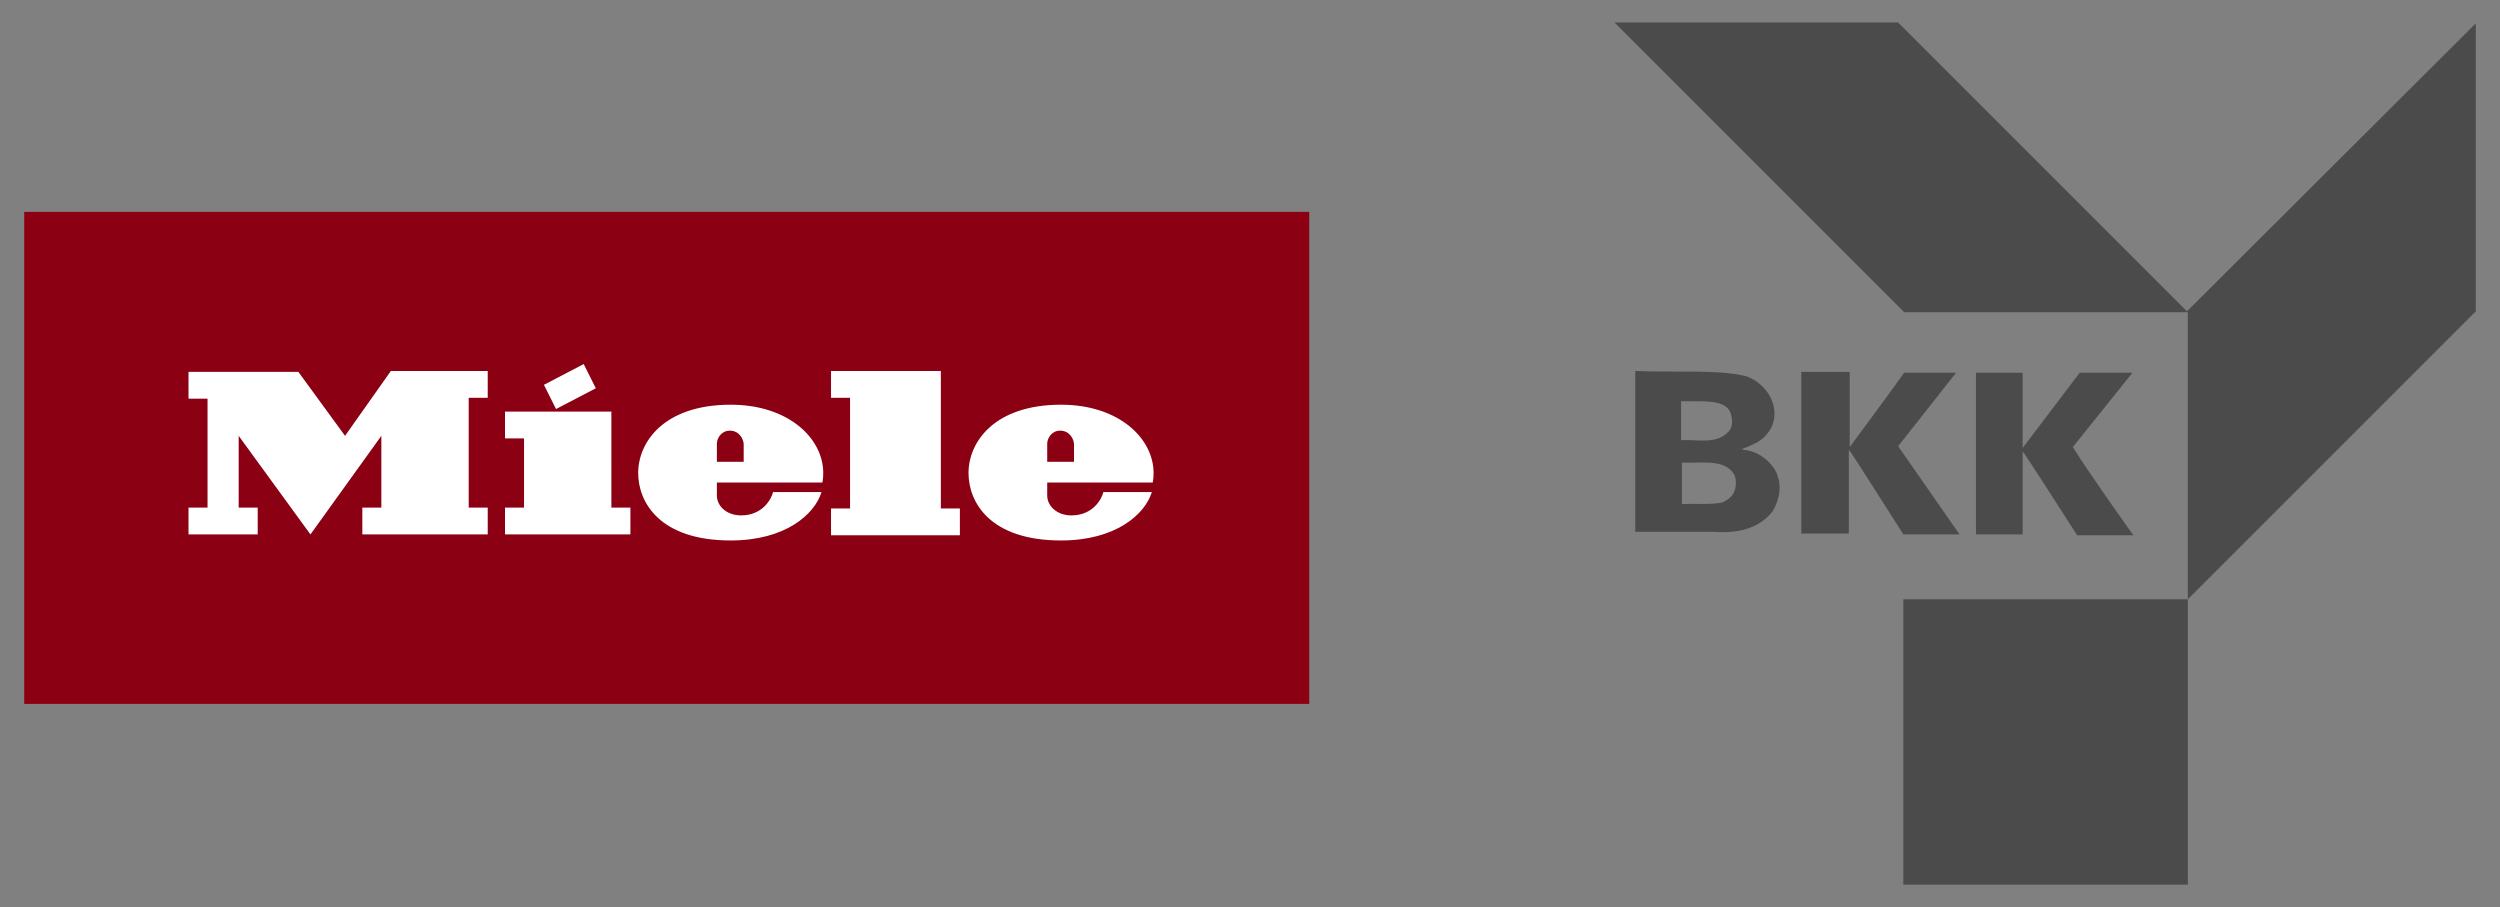 <?xml version="1.0" encoding="utf-8"?>
<!-- Generator: Adobe Illustrator 18.1.1, SVG Export Plug-In . SVG Version: 6.00 Build 0)  -->
<svg version="1.1" id="Ebene_1" xmlns="http://www.w3.org/2000/svg" xmlns:xlink="http://www.w3.org/1999/xlink" x="0px" y="0px"
	 viewBox="0 0 289.1 104.9" enable-background="new 0 0 289.1 104.9" xml:space="preserve">
<rect x="0" y="0" width="289.1" height="104.9" fill="#808080" stroke="none"/>
<g>
	<g>
		<g>
			<g>
				<path fill-rule="evenodd" clip-rule="evenodd" fill="#4B4B4B" d="M200.1,47.7c-0.5-1.2-2.1-1.3-4-1.3c-1,0-1.7,0-1.7,0v4.5
					c2-0.1,4,0.5,5.4-0.9C200.4,49.5,200.4,48.5,200.1,47.7L200.1,47.7L200.1,47.7z M200.5,54.8c-1.1-1.8-4.1-1.2-6-1.3v4.8
					c1.5-0.1,3.3,0.1,4.7-0.2c0.6-0.3,1.2-0.7,1.4-1.4C200.8,56.2,200.8,55.3,200.5,54.8L200.5,54.8L200.5,54.8z M201.9,43.5
					c1.5,0.5,2.9,1.9,3.2,3.5c0.4,1.7-0.4,3.2-1.8,4.1c-0.6,0.3-1.2,0.6-1.8,0.8v0.1c1.6,0.1,3.1,1.1,3.9,2.6
					c0.7,1.6,0.4,3.1-0.4,4.5c-1.6,2.1-4.2,2.6-6.8,2.4h-9.1l0-18.6C193.5,43.1,198.7,42.7,201.9,43.5L201.9,43.5L201.9,43.5z"/>
				<path fill-rule="evenodd" clip-rule="evenodd" fill="#4B4B4B" d="M213.9,43.1l0,8.6c0,0,4.3-5.8,6.3-8.6h6l-6.7,8.5l7.1,10.2
					h-6.5c0,0-6.2-9.8-6.3-9.8c0,3.5,0,9.7,0,9.7h-5.5l0-18.7H213.9L213.9,43.1z"/>
				<path fill-rule="evenodd" clip-rule="evenodd" fill="#4B4B4B" d="M233.9,43.1v8.7l6.6-8.7h6.1l-6.9,8.6c2.2,3.5,7,10.2,7,10.2
					h-6.5c0,0-6.2-9.7-6.3-9.7v9.6h-5.4V43.1H233.9L233.9,43.1z"/>
			</g>
			<g>
				<polygon fill-rule="evenodd" clip-rule="evenodd" fill="#4B4B4B" points="252.9,36 286.3,2.7 286.3,36 253,69.3 253,36.1 
					220.2,36.1 186.7,2.6 219.5,2.6 252.9,36 				"/>
				<polygon fill-rule="evenodd" clip-rule="evenodd" fill="#4B4B4B" points="253,102.3 220.1,102.3 220.1,69.3 253,69.3 253,102.3 
									"/>
			</g>
		</g>
	</g>
	<g>
		<rect x="2.8" y="24.5" fill="#8C0014" width="148.6" height="56.9"/>
		<g>
			<defs>
				<rect id="SVGID_1_" x="2.8" y="24.5" width="148.6" height="56.9"/>
			</defs>
			<clipPath id="SVGID_2_">
				<use xlink:href="#SVGID_1_"  overflow="visible"/>
			</clipPath>
			<path clip-path="url(#SVGID_2_)" fill="#FFFFFF" d="M45.2,42.9h11.2v3.1h-2.2v12.7h2.2v3.1H41.9v-3.1h2.2v-8.3l-8.2,11.4
				l-8.3-11.4v8.3h2.2v3.1h-8v-3.1H24V46.1h-2.2v-3.1h12.7l5.4,7.4L45.2,42.9z M70.7,47.6H58.4v3.1h2.2v8h-2.2v3.1h14.5v-3.1h-2.2
				V47.6z M68.9,44.9l-1.4-2.8l-4.6,2.4l1.4,2.8L68.9,44.9z M82.9,53.4h3.1v-2c0-0.6-0.5-1.6-1.6-1.6c-1,0-1.5,0.9-1.5,1.5V53.4z
				 M82.9,55.8v1.5c0,1.2,1.1,2.3,2.8,2.3c2.5,0,3.5-1.9,3.7-2.7c2.7,0,4.8,0,5.6,0c-0.8,2.6-4.2,5.6-10.5,5.6
				c-8.2,0-10.7-4.4-10.7-7.8c0-3.6,3-7.9,10.7-7.9c6.7,0,10.7,3.9,10.7,7.9c0,0.7-0.1,1.1-0.1,1.1L82.9,55.8z M98.3,58.8h-2.2v3.1
				h14.9v-3.1h-2.2V42.9H96.1v3.1h2.2V58.8z M121.1,53.4h3.1v-2c0-0.6-0.5-1.6-1.6-1.6c-1,0-1.5,0.9-1.5,1.5V53.4z M121.1,55.8v1.5
				c0,1.2,1.1,2.3,2.8,2.3c2.5,0,3.5-1.9,3.7-2.7c2.7,0,4.8,0,5.6,0c-0.8,2.6-4.2,5.6-10.5,5.6c-8.2,0-10.7-4.4-10.7-7.8
				c0-3.6,3-7.9,10.7-7.9c6.7,0,10.7,3.9,10.7,7.9c0,0.7-0.1,1.1-0.1,1.1L121.1,55.8z"/>
		</g>
	</g>
</g>
</svg>
